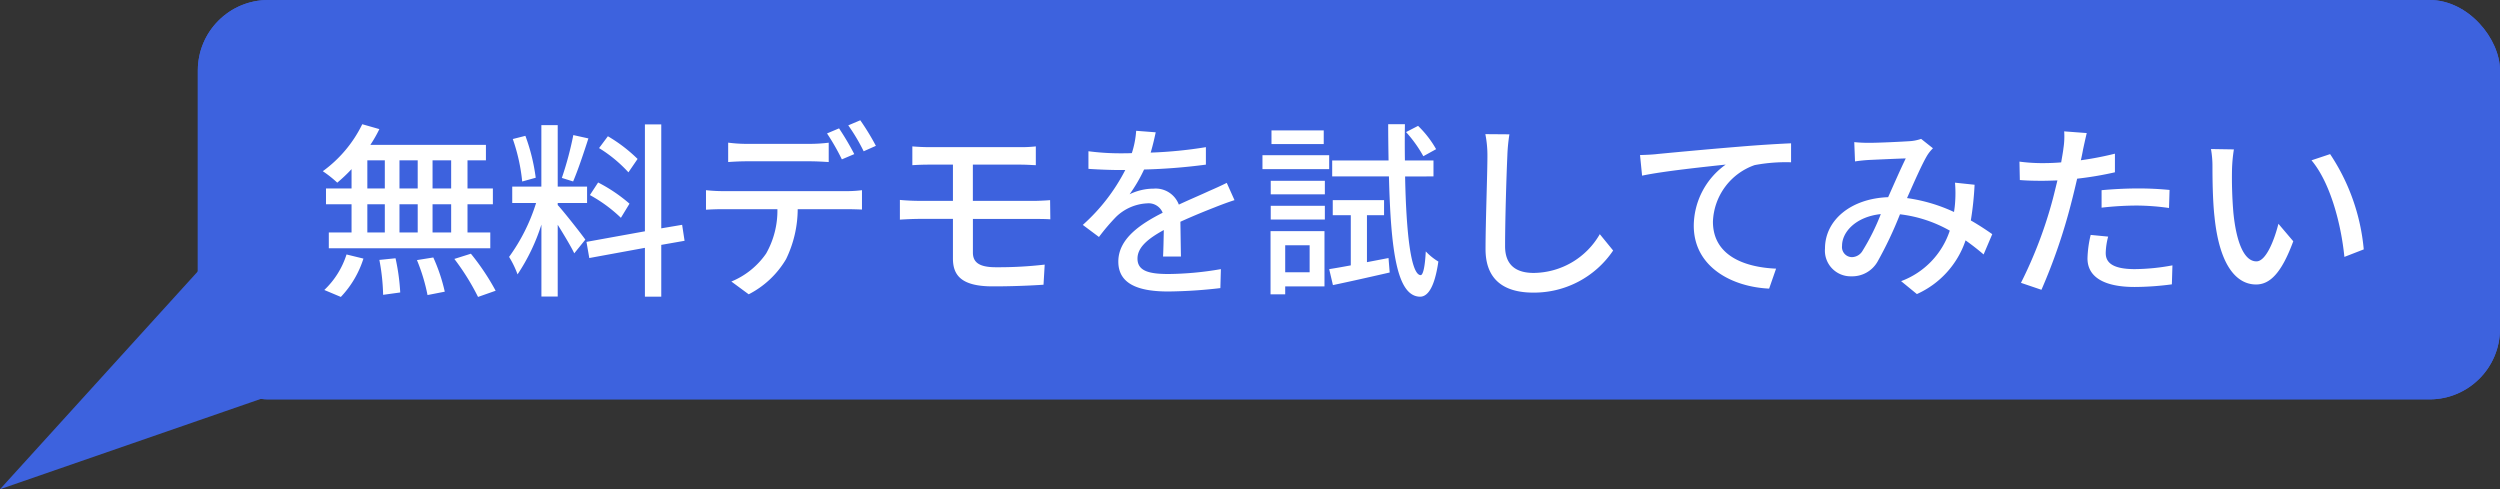 <svg xmlns="http://www.w3.org/2000/svg" width="212.842" height="41.646" viewBox="0 0 212.842 41.646">
  <rect x="0" y="0" width="212.842" height="41.646" fill="#333333" stroke="none"/>
  <g id="グループ_4672" data-name="グループ 4672" transform="translate(-272.158 -243)">
    <g id="グループ_4670" data-name="グループ 4670" transform="translate(60 -11)">
      <rect id="長方形_3122" data-name="長方形 3122" width="196" height="34" rx="6" transform="translate(229 254)" fill="#3d62de"/>
      <rect id="長方形_3328" data-name="長方形 3328" width="196" height="34" rx="6" transform="translate(229 254)" fill="#3d62de"/>
      <path id="パス_11841" data-name="パス 11841" d="M11.568-7.952H9.984v-2.4h1.584Zm0,3.744H9.984v-2.4h1.584Zm-7.136-2.4H5.92v2.4H4.432Zm4.288,0v2.4H7.168v-2.4ZM7.168-7.952v-2.4H8.72v2.4Zm-2.736-2.4H5.92v2.4H4.432Zm-1.344,2.4H.912v1.344H3.088v2.4H1.152v1.344H14.9V-4.208H12.96v-2.4h2.16V-7.952H12.96v-2.4h1.568v-1.312H4.688a11.193,11.193,0,0,0,.768-1.344L4-13.424a10.755,10.755,0,0,1-3.36,4,9.732,9.732,0,0,1,1.232.976A13.421,13.421,0,0,0,3.088-9.6ZM2.176,1.28A8.414,8.414,0,0,0,4.1-1.984l-1.44-.352A7.137,7.137,0,0,1,.768.688Zm3.28-3.152A17.68,17.68,0,0,1,5.776,1.1L7.232.9a17.755,17.755,0,0,0-.4-2.912Zm3.2.016a15.675,15.675,0,0,1,.9,2.976L11.024.832a14.817,14.817,0,0,0-.976-2.912Zm3.184-.1A20.014,20.014,0,0,1,13.856,1.28l1.5-.528A20.064,20.064,0,0,0,13.248-2.4Zm15.6-8.512A12.906,12.906,0,0,0,24.912-12.4l-.752,1.008a11.58,11.58,0,0,1,2.5,2.064Zm-.688,3.808A13.38,13.38,0,0,0,24.08-8.464l-.7,1.072a12.263,12.263,0,0,1,2.64,1.936ZM21.968-12.5a28.312,28.312,0,0,1-.976,3.648l.96.3c.4-.928.9-2.416,1.3-3.664Zm-3.2,3.632a16.318,16.318,0,0,0-.88-3.568l-1.072.272a15.6,15.6,0,0,1,.8,3.616ZM20.64-6.72h2.5V-8.112h-2.5v-5.232H19.248v5.232h-2.48V-6.72H18.8a15.811,15.811,0,0,1-2.3,4.592,7.958,7.958,0,0,1,.72,1.488,16.619,16.619,0,0,0,2.032-4.24V1.248H20.64V-4.864c.528.848,1.136,1.856,1.408,2.432L22.992-3.6c-.336-.48-1.872-2.432-2.352-2.944ZM31.44-3.5l-.208-1.36-1.776.3v-8.848H28.064v9.1l-4.976.9.24,1.376L28.064-2.9v4.16h1.392V-3.152Zm3.712-8.352v1.648c.432-.032,1.024-.064,1.568-.064h5.392c.512,0,1.088.032,1.6.064v-1.648a13.417,13.417,0,0,1-1.6.1H36.7A12.065,12.065,0,0,1,35.152-11.856ZM33.264-7.808v1.664c.448-.032.976-.048,1.456-.048h4.624a7.4,7.4,0,0,1-.96,3.776,6.663,6.663,0,0,1-2.96,2.384L36.9,1.056A7.824,7.824,0,0,0,40.08-1.936a9.821,9.821,0,0,0,.992-4.256H45.2c.416,0,.96.016,1.344.032V-7.808a10.207,10.207,0,0,1-1.344.08H34.72A14.02,14.02,0,0,1,33.264-7.808Zm11.328-5.264-1.024.432a19.1,19.1,0,0,1,1.264,2.208l1.056-.448A23.186,23.186,0,0,0,44.592-13.072ZM46.4-13.76l-1.024.432a16.058,16.058,0,0,1,1.312,2.208l1.04-.464A20.39,20.39,0,0,0,46.4-13.76Zm4.432,2.224v1.6c.448-.032.928-.048,1.488-.048h1.968V-6.9h-2.9c-.464,0-1.168-.032-1.616-.08V-5.3c.464-.032,1.184-.064,1.616-.064h2.9v3.376c0,1.44.736,2.368,3.376,2.368C59.184.384,60.832.32,62,.24l.1-1.712a34.548,34.548,0,0,1-4.16.224c-1.392,0-1.952-.4-1.952-1.248V-5.36h5.184c.352,0,.992,0,1.408.032L62.56-6.96c-.384.032-1.088.064-1.424.064H55.984V-9.984h3.984c.576,0,.976.032,1.376.048v-1.6a11.347,11.347,0,0,1-1.376.064H52.32C51.76-11.472,51.28-11.5,50.832-11.536Zm20.72-1.2-1.664-.128a7.968,7.968,0,0,1-.368,1.9c-.32.016-.64.016-.944.016a20.681,20.681,0,0,1-2.752-.176v1.5c.9.064,2,.1,2.672.1h.464a16.076,16.076,0,0,1-3.616,4.672L66.72-3.824a17.4,17.4,0,0,1,1.456-1.712,4.078,4.078,0,0,1,2.656-1.152,1.288,1.288,0,0,1,1.312.8c-1.856.944-3.776,2.192-3.776,4.16,0,1.984,1.856,2.544,4.24,2.544A40.744,40.744,0,0,0,77.056.528L77.1-1.088a27.246,27.246,0,0,1-4.448.416C71.04-.672,70-.9,70-1.984c0-.944.864-1.68,2.24-2.432-.016.784-.032,1.7-.064,2.256H73.7c-.016-.768-.032-2.048-.048-2.96,1.12-.512,2.16-.928,2.976-1.248.48-.192,1.168-.448,1.632-.592L77.6-8.432c-.512.256-.976.464-1.52.7-.752.352-1.568.688-2.56,1.152a2.106,2.106,0,0,0-2.144-1.36,4.7,4.7,0,0,0-2.048.48A12.839,12.839,0,0,0,70.56-9.568a49.436,49.436,0,0,0,5.264-.416v-1.488a36.887,36.887,0,0,1-4.7.464C71.328-11.7,71.456-12.288,71.552-12.736ZM95.424-11.3a8.748,8.748,0,0,0-1.536-1.984l-1.024.528A10.781,10.781,0,0,1,94.336-10.7Zm-9.568-1.6H81.408v1.168h4.448Zm.464,2.112H80.64V-9.6h5.68ZM84.656-3.12v2.3h-2.08v-2.3Zm1.264-1.2H81.328V1.056h1.248V.384H85.92Zm-4.576-.992h4.608V-6.48H81.344Zm0-2.144h4.608V-8.608H81.344ZM89.536-1.68v-4h1.456V-6.96H86.624v1.28H88.16v4.272c-.688.128-1.312.24-1.84.32l.32,1.36C88.016-.016,89.792-.416,91.472-.8l-.1-1.232Zm5.664-7.3v-1.36H92.768c-.016-.976-.016-2.016,0-3.088H91.344c0,1.072.016,2.112.032,3.088h-4.8v1.36h4.832c.16,6.3.672,10.176,2.624,10.24.576.016,1.232-.56,1.584-2.992a4.978,4.978,0,0,1-1.072-.864C94.48-1.328,94.32-.56,94.1-.576,93.3-.624,92.88-4,92.784-8.976Zm6.464-3.584-2.048-.016a9.259,9.259,0,0,1,.176,1.856c0,1.536-.16,5.664-.16,7.936,0,2.656,1.632,3.7,4.064,3.7a8.125,8.125,0,0,0,6.8-3.584L109.36-4.064a6.556,6.556,0,0,1-5.632,3.3c-1.392,0-2.432-.576-2.432-2.272,0-2.208.112-5.9.192-7.68A14.593,14.593,0,0,1,101.664-12.56Zm11.12,1.76.176,1.76c1.776-.384,5.5-.768,7.12-.944a6.443,6.443,0,0,0-2.72,5.2c0,3.536,3.28,5.216,6.416,5.36l.592-1.7c-2.656-.112-5.376-1.088-5.376-4a5.3,5.3,0,0,1,3.552-4.816,14.272,14.272,0,0,1,3.1-.24v-1.616c-1.1.048-2.7.144-4.416.288-2.944.24-5.792.512-6.96.624C113.968-10.848,113.408-10.816,112.784-10.8Zm18.24-1.1.064,1.648c.4-.064.912-.112,1.248-.128.72-.032,2.432-.112,3.072-.128-.432.88-.976,2.128-1.5,3.3-3.168.112-5.376,1.952-5.376,4.368a2.186,2.186,0,0,0,2.24,2.368,2.482,2.482,0,0,0,2.224-1.232,32.4,32.4,0,0,0,1.92-4.048,11.236,11.236,0,0,1,4.24,1.392,6.882,6.882,0,0,1-4.144,4.3l1.344,1.1A7.687,7.687,0,0,0,140.5-3.536q.84.6,1.536,1.2l.736-1.728c-.5-.352-1.1-.752-1.824-1.168a26.917,26.917,0,0,0,.32-3.04L139.6-8.448a10.352,10.352,0,0,1,.016,1.584q-.024.432-.1.912a14.053,14.053,0,0,0-4-1.184c.64-1.44,1.3-2.944,1.728-3.648a3.247,3.247,0,0,1,.48-.592l-1.008-.8a3.646,3.646,0,0,1-.928.192c-.7.048-2.64.144-3.5.144A12.143,12.143,0,0,1,131.024-11.9Zm-1.04,8.832c0-1.2,1.2-2.48,3.3-2.7a18.814,18.814,0,0,1-1.552,3.12,1.074,1.074,0,0,1-.9.544A.857.857,0,0,1,129.984-3.072Zm22.656-.784L151.152-4a9.4,9.4,0,0,0-.272,2c0,1.584,1.408,2.432,4.016,2.432a24.705,24.705,0,0,0,3.168-.224l.048-1.616a18.081,18.081,0,0,1-3.2.32c-2.048,0-2.48-.656-2.48-1.376A5.874,5.874,0,0,1,152.64-3.856Zm-1.824-8.816-1.92-.144a6.546,6.546,0,0,1-.064,1.44c-.032.3-.112.72-.192,1.2-.56.048-1.1.064-1.6.064a15.078,15.078,0,0,1-1.952-.128l.032,1.568c.576.048,1.168.064,1.9.064.4,0,.832-.016,1.3-.032-.128.528-.256,1.056-.384,1.552A37.007,37.007,0,0,1,145.216.08l1.744.592a48.334,48.334,0,0,0,2.528-7.36c.176-.672.352-1.408.512-2.1a28.668,28.668,0,0,0,3.216-.544v-1.584a28.074,28.074,0,0,1-2.9.56c.08-.352.144-.672.192-.944C150.576-11.616,150.72-12.272,150.816-12.672Zm1.264,4.864V-6.32A26.927,26.927,0,0,1,155.1-6.5a20.219,20.219,0,0,1,2.72.208l.048-1.536a27.119,27.119,0,0,0-2.8-.128C154.048-7.952,152.944-7.888,152.08-7.808Zm11.264-3.472-1.952-.032a8.185,8.185,0,0,1,.128,1.5c0,.96.016,2.88.176,4.288.432,4.208,1.92,5.744,3.536,5.744,1.168,0,2.16-.944,3.168-3.68l-1.264-1.488c-.368,1.456-1.072,3.2-1.872,3.2-1.072,0-1.728-1.7-1.968-4.208a35.821,35.821,0,0,1-.112-3.6A13.1,13.1,0,0,1,163.344-11.28Zm8.192.4-1.584.528c1.616,1.92,2.528,5.472,2.8,8.224l1.648-.64A17.428,17.428,0,0,0,171.536-10.88Z" transform="translate(239 278)" fill="#fff"/>
    </g>
    <g id="グループ_4671" data-name="グループ 4671">
      <path id="パス_11456" data-name="パス 11456" d="M820.856-12650.9l6.167,12.639-25.735,8.912Z" transform="translate(-529.129 12914)" fill="#3d62de"/>
    </g>
  </g>
</svg>

